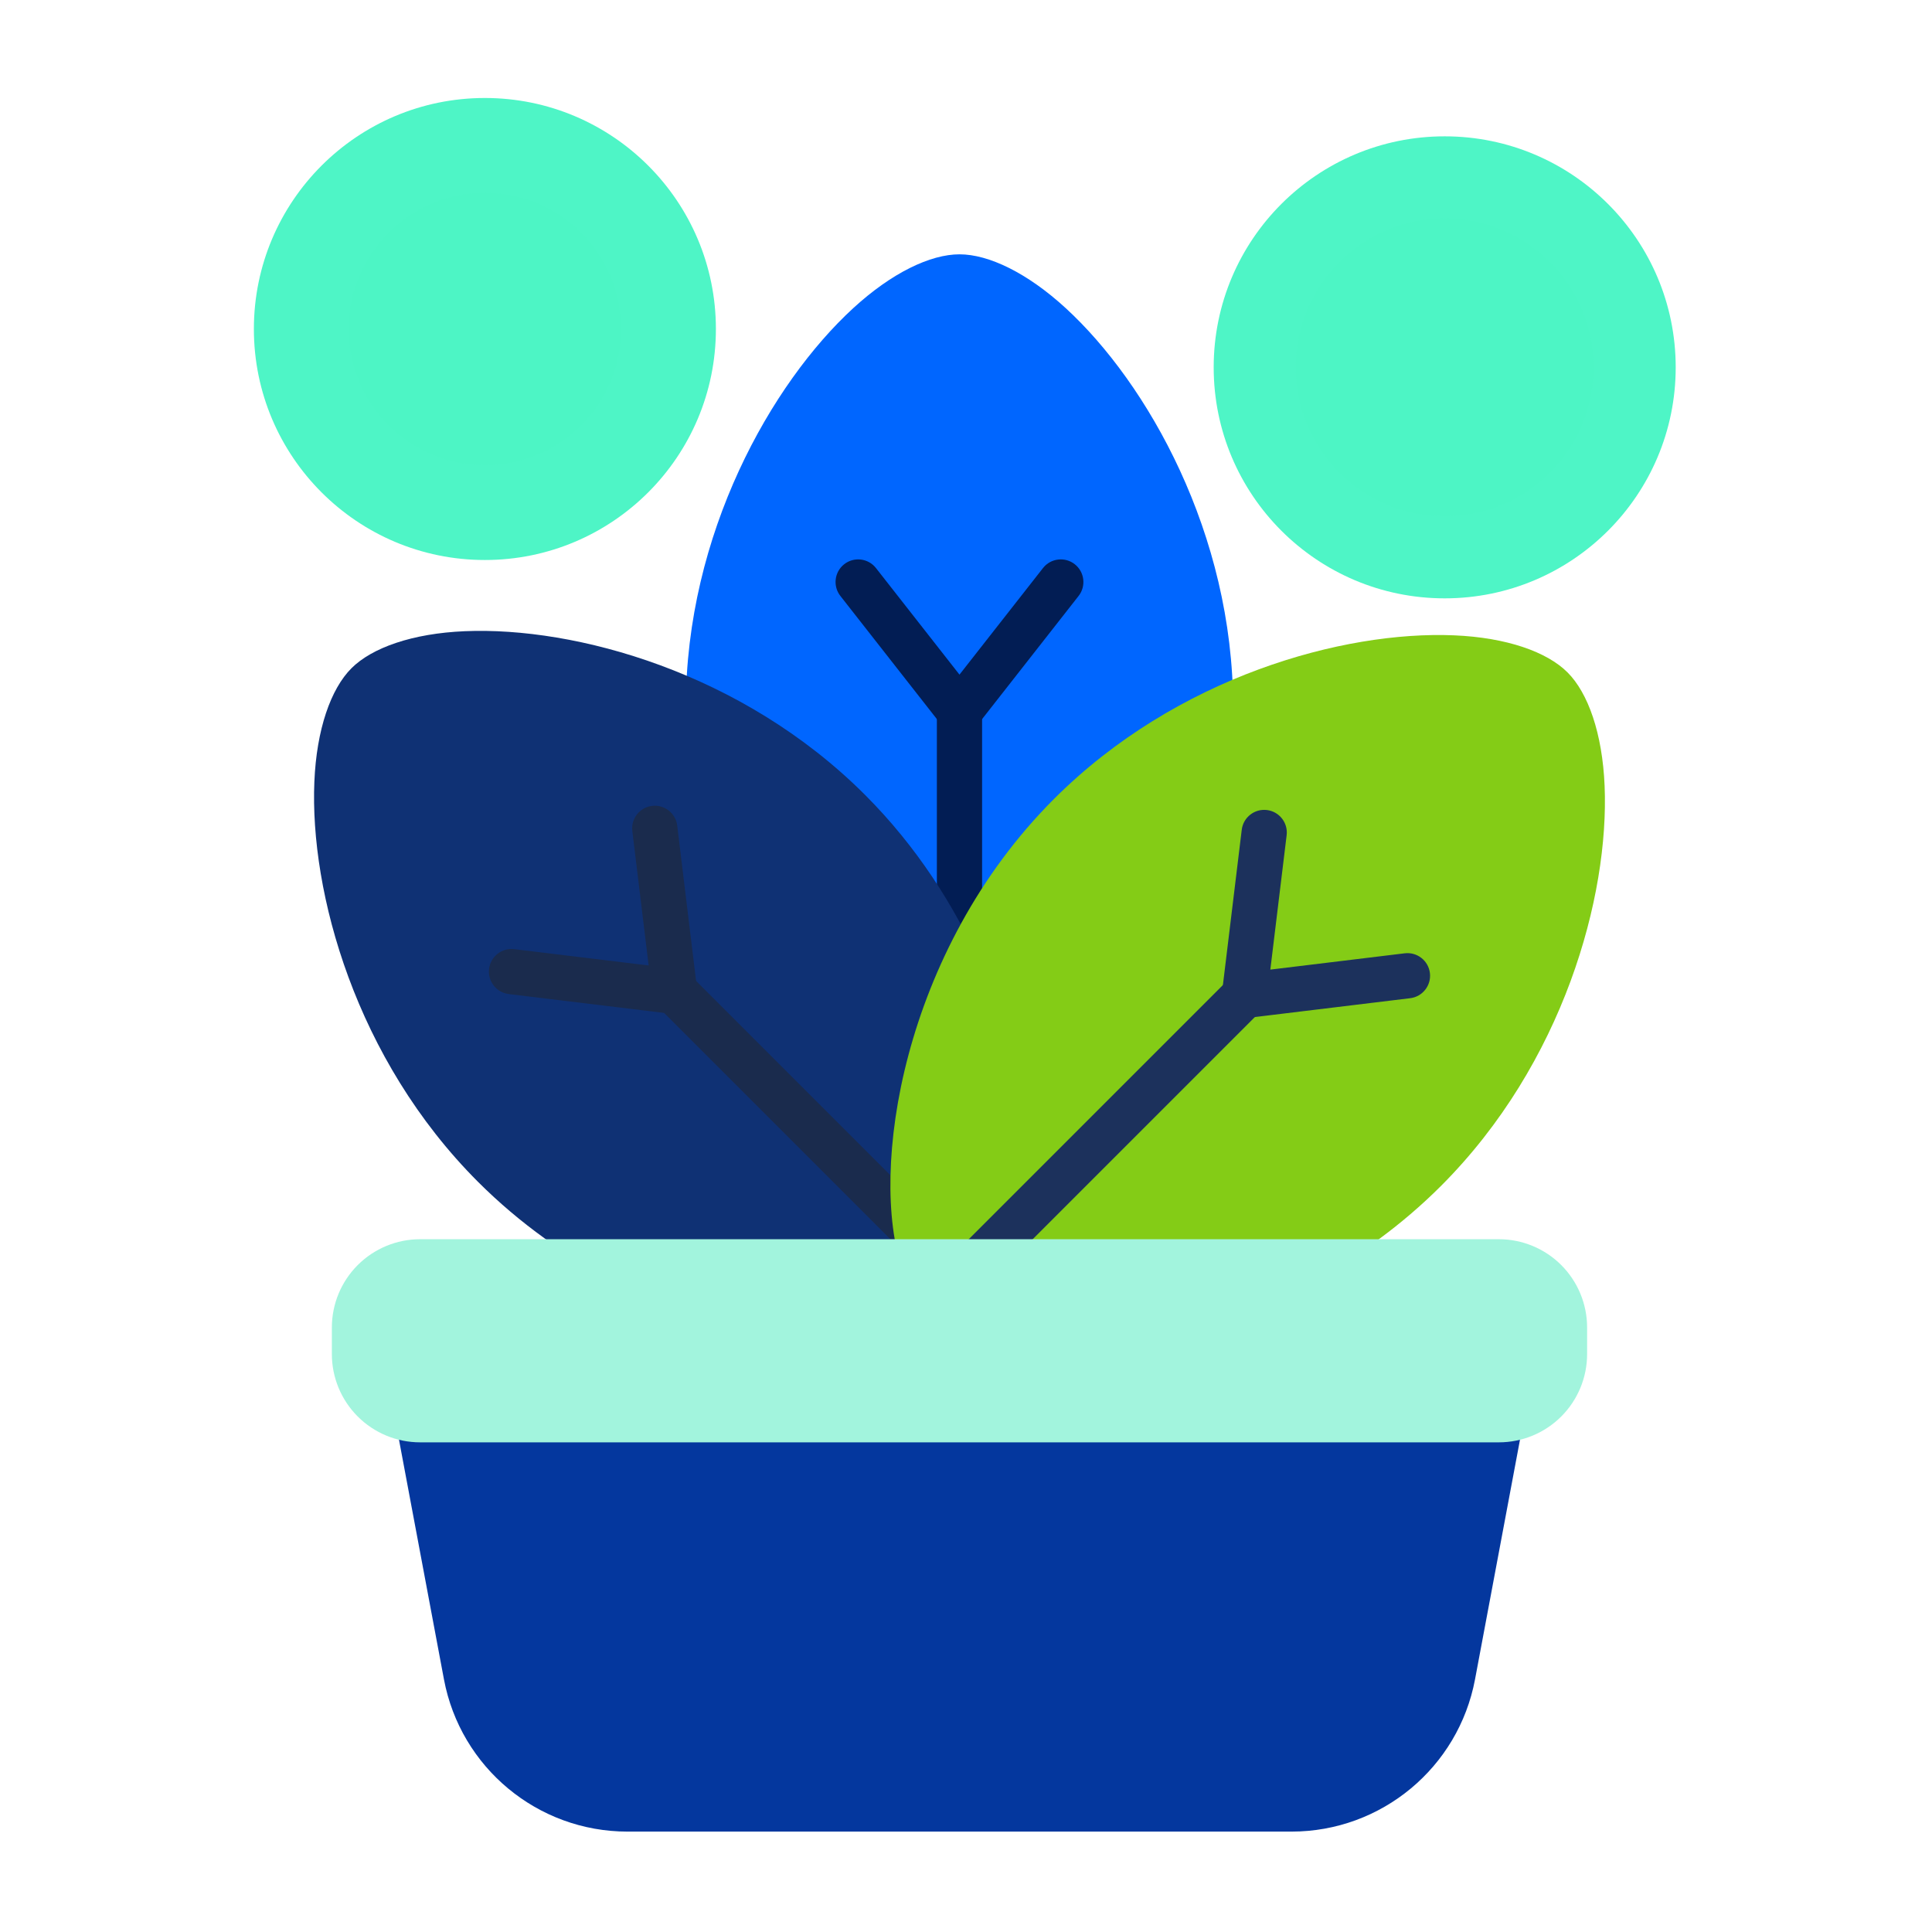 <svg xmlns="http://www.w3.org/2000/svg" fill-rule="evenodd" stroke-linejoin="round" stroke-miterlimit="2" clip-rule="evenodd" viewBox="0 0 267 267" id="Invest"><path fill="#0066FF" d="M94.784,98.22c0.01,1.177 0.681,2.249 1.736,2.773c6.535,3.244 12.942,7.612 18.601,13.272c6.568,6.568 11.398,14.142 14.745,21.749c0.497,1.131 1.613,1.862 2.848,1.867c1.235,0.005 2.356,-0.718 2.863,-1.844c3.336,-7.422 8.09,-14.79 14.5,-21.2c5.66,-5.659 12.066,-10.028 18.595,-13.269c1.048,-0.52 1.717,-1.581 1.736,-2.75c0.005,-0.37 0.008,-0.743 0.008,-1.117c0,-23.968 -11.87,-44.763 -23.109,-55.093c-5.345,-4.913 -10.688,-7.461 -14.708,-7.461c-4.019,-0 -9.362,2.548 -14.708,7.461c-11.238,10.33 -23.109,31.125 -23.109,55.093c0,0.172 0.001,0.345 0.002,0.519Z" class="color347020 svgShape"></path><path fill="#021d54" d="M135.724,134.468l0,-36.48c0,-1.725 -1.4,-3.125 -3.125,-3.125c-1.724,-0 -3.125,1.4 -3.125,3.125l0,36.48c0,1.725 1.401,3.125 3.125,3.125c1.725,0 3.125,-1.4 3.125,-3.125Z" class="color203c16 svgShape"></path><path fill="#021d54" d="M144.14,78.505l-11.541,14.728c0,0 -11.541,-14.728 -11.541,-14.728c-1.064,-1.358 -3.029,-1.596 -4.387,-0.533c-1.358,1.064 -1.596,3.03 -0.532,4.388l14,17.867c0.593,0.756 1.5,1.198 2.46,1.198c0.961,-0 1.868,-0.442 2.46,-1.198l14.001,-17.867c1.064,-1.358 0.825,-3.324 -0.533,-4.388c-1.357,-1.063 -3.323,-0.825 -4.387,0.533Z" class="color203c16 svgShape"></path><path fill="#0f3174" d="M85.079,177.158c0.444,0.23 0.936,0.35 1.436,0.35l41.12,-0c1.008,-0 1.954,-0.487 2.541,-1.306c0.587,-0.82 0.742,-1.872 0.417,-2.826c-2.739,-8.046 -1.554,-22.796 4.984,-37.338c0.362,-0.807 0.366,-1.73 0.01,-2.54c-3.643,-8.278 -8.904,-16.51 -16.046,-23.653c-16.948,-16.947 -40.046,-23.258 -55.297,-22.615c-7.254,0.305 -12.834,2.282 -15.677,5.124c-2.842,2.842 -4.818,8.422 -5.123,15.676c-0.643,15.251 5.667,38.349 22.615,55.297c5.808,5.807 12.335,10.371 19.02,13.831Z" class="color3b901f svgShape"></path><circle cx="67.011" cy="45.467" r="31.925" fill="#4ef5c6" class="colorf5cd4e svgShape"></circle><circle cx="199.655" cy="50.766" r="31.925" fill="#4ef5c6" class="colorf5cd4e svgShape"></circle><circle cx="67.011" cy="45.467" r="18.817" fill="#4df5c5" class="colorf59c4d svgShape"></circle><circle cx="199.655" cy="50.766" r="20.575" fill="#4df5c5" class="colorf59c4d svgShape"></circle><path fill="#1a2b4d" d="M128.871,168.238l-33.659,-33.659c-1.219,-1.219 -3.199,-1.219 -4.419,0c-1.22,1.22 -1.22,3.2 0,4.42l33.659,33.658c1.219,1.22 3.2,1.22 4.419,0c1.22,-1.219 1.22,-3.2 0,-4.419Z" class="color274d1a svgShape"></path><path fill="#1a2b4d" d="M70.313,137.378l22.534,2.734c0.953,0.116 1.907,-0.214 2.586,-0.893c0.679,-0.679 1.008,-1.632 0.893,-2.586l-2.735,-22.534c-0.207,-1.712 -1.766,-2.934 -3.478,-2.726c-1.712,0.208 -2.934,1.767 -2.726,3.479l2.254,18.575c-0,-0 -18.575,-2.254 -18.575,-2.254c-1.713,-0.208 -3.271,1.014 -3.479,2.726c-0.208,1.712 1.014,3.271 2.726,3.479Z" class="color274d1a svgShape"></path><path fill="#84cc16" d="M124.677,175.39c0.431,1.266 1.62,2.118 2.958,2.118l52.132,-0c0.517,-0 1.026,-0.128 1.481,-0.373c6.292,-3.385 12.412,-7.757 17.891,-13.236c16.948,-16.948 23.259,-40.046 22.616,-55.297c-0.306,-7.254 -2.282,-12.834 -5.124,-15.676c-2.842,-2.842 -8.422,-4.819 -15.676,-5.124c-15.252,-0.643 -38.349,5.668 -55.297,22.615c-21.02,21.02 -25.567,51.503 -20.981,64.973Z" class="color3ea01f svgShape"></path><path fill="#1c315c" d="M127.63,177.508l0.005,-0l8.833,-0l37.937,-37.937c1.22,-1.22 1.22,-3.2 0,-4.42c-1.219,-1.219 -3.199,-1.219 -4.419,0l-42.356,42.357Z" class="color2c5c1c svgShape"></path><path fill="#1c315c" d="M194.133,131.745l-18.575,2.254c-0,-0 2.254,-18.575 2.254,-18.575c0.207,-1.712 -1.014,-3.271 -2.726,-3.479c-1.713,-0.208 -3.271,1.014 -3.479,2.726l-2.734,22.534c-0.116,0.954 0.213,1.907 0.892,2.586c0.679,0.679 1.633,1.008 2.586,0.893l22.535,-2.734c1.712,-0.208 2.933,-1.767 2.726,-3.479c-0.208,-1.712 -1.767,-2.934 -3.479,-2.726Z" class="color2c5c1c svgShape"></path><path fill="#04379e" d="M210.471,196.777c0.174,-0.929 -0.082,-1.888 -0.696,-2.607c-0.615,-0.719 -1.522,-1.12 -2.467,-1.093c-0.057,0.002 -0.114,0.003 -0.171,0.003c-0,-0 -149.075,-0 -149.075,-0c-0.057,-0 -0.114,-0.001 -0.171,-0.003c-0.945,-0.027 -1.853,0.374 -2.467,1.093c-0.615,0.719 -0.871,1.678 -0.696,2.607l6.623,35.298c2.29,12.206 12.948,21.05 25.367,21.05c24.542,-0 67.22,-0 91.762,-0c12.419,-0 23.078,-8.844 25.368,-21.05c-0,-0 6.623,-35.298 6.623,-35.298Z" class="color9e3304 svgShape"></path><path fill="#a2f4dd" d="M219.336,183.457c-0,-3.236 -1.285,-6.338 -3.573,-8.626c-2.288,-2.288 -5.391,-3.573 -8.626,-3.573l-149.075,-0c-3.236,-0 -6.339,1.285 -8.626,3.573c-2.288,2.288 -3.573,5.39 -3.573,8.626c-0,1.214 -0,2.459 -0,3.674c-0,3.235 1.285,6.338 3.573,8.626c2.287,2.287 5.39,3.573 8.626,3.573l149.075,-0c3.235,-0 6.338,-1.286 8.626,-3.573c2.288,-2.288 3.573,-5.391 3.573,-8.626l-0,-3.674Z" class="colorf4caa2 svgShape"></path></svg>